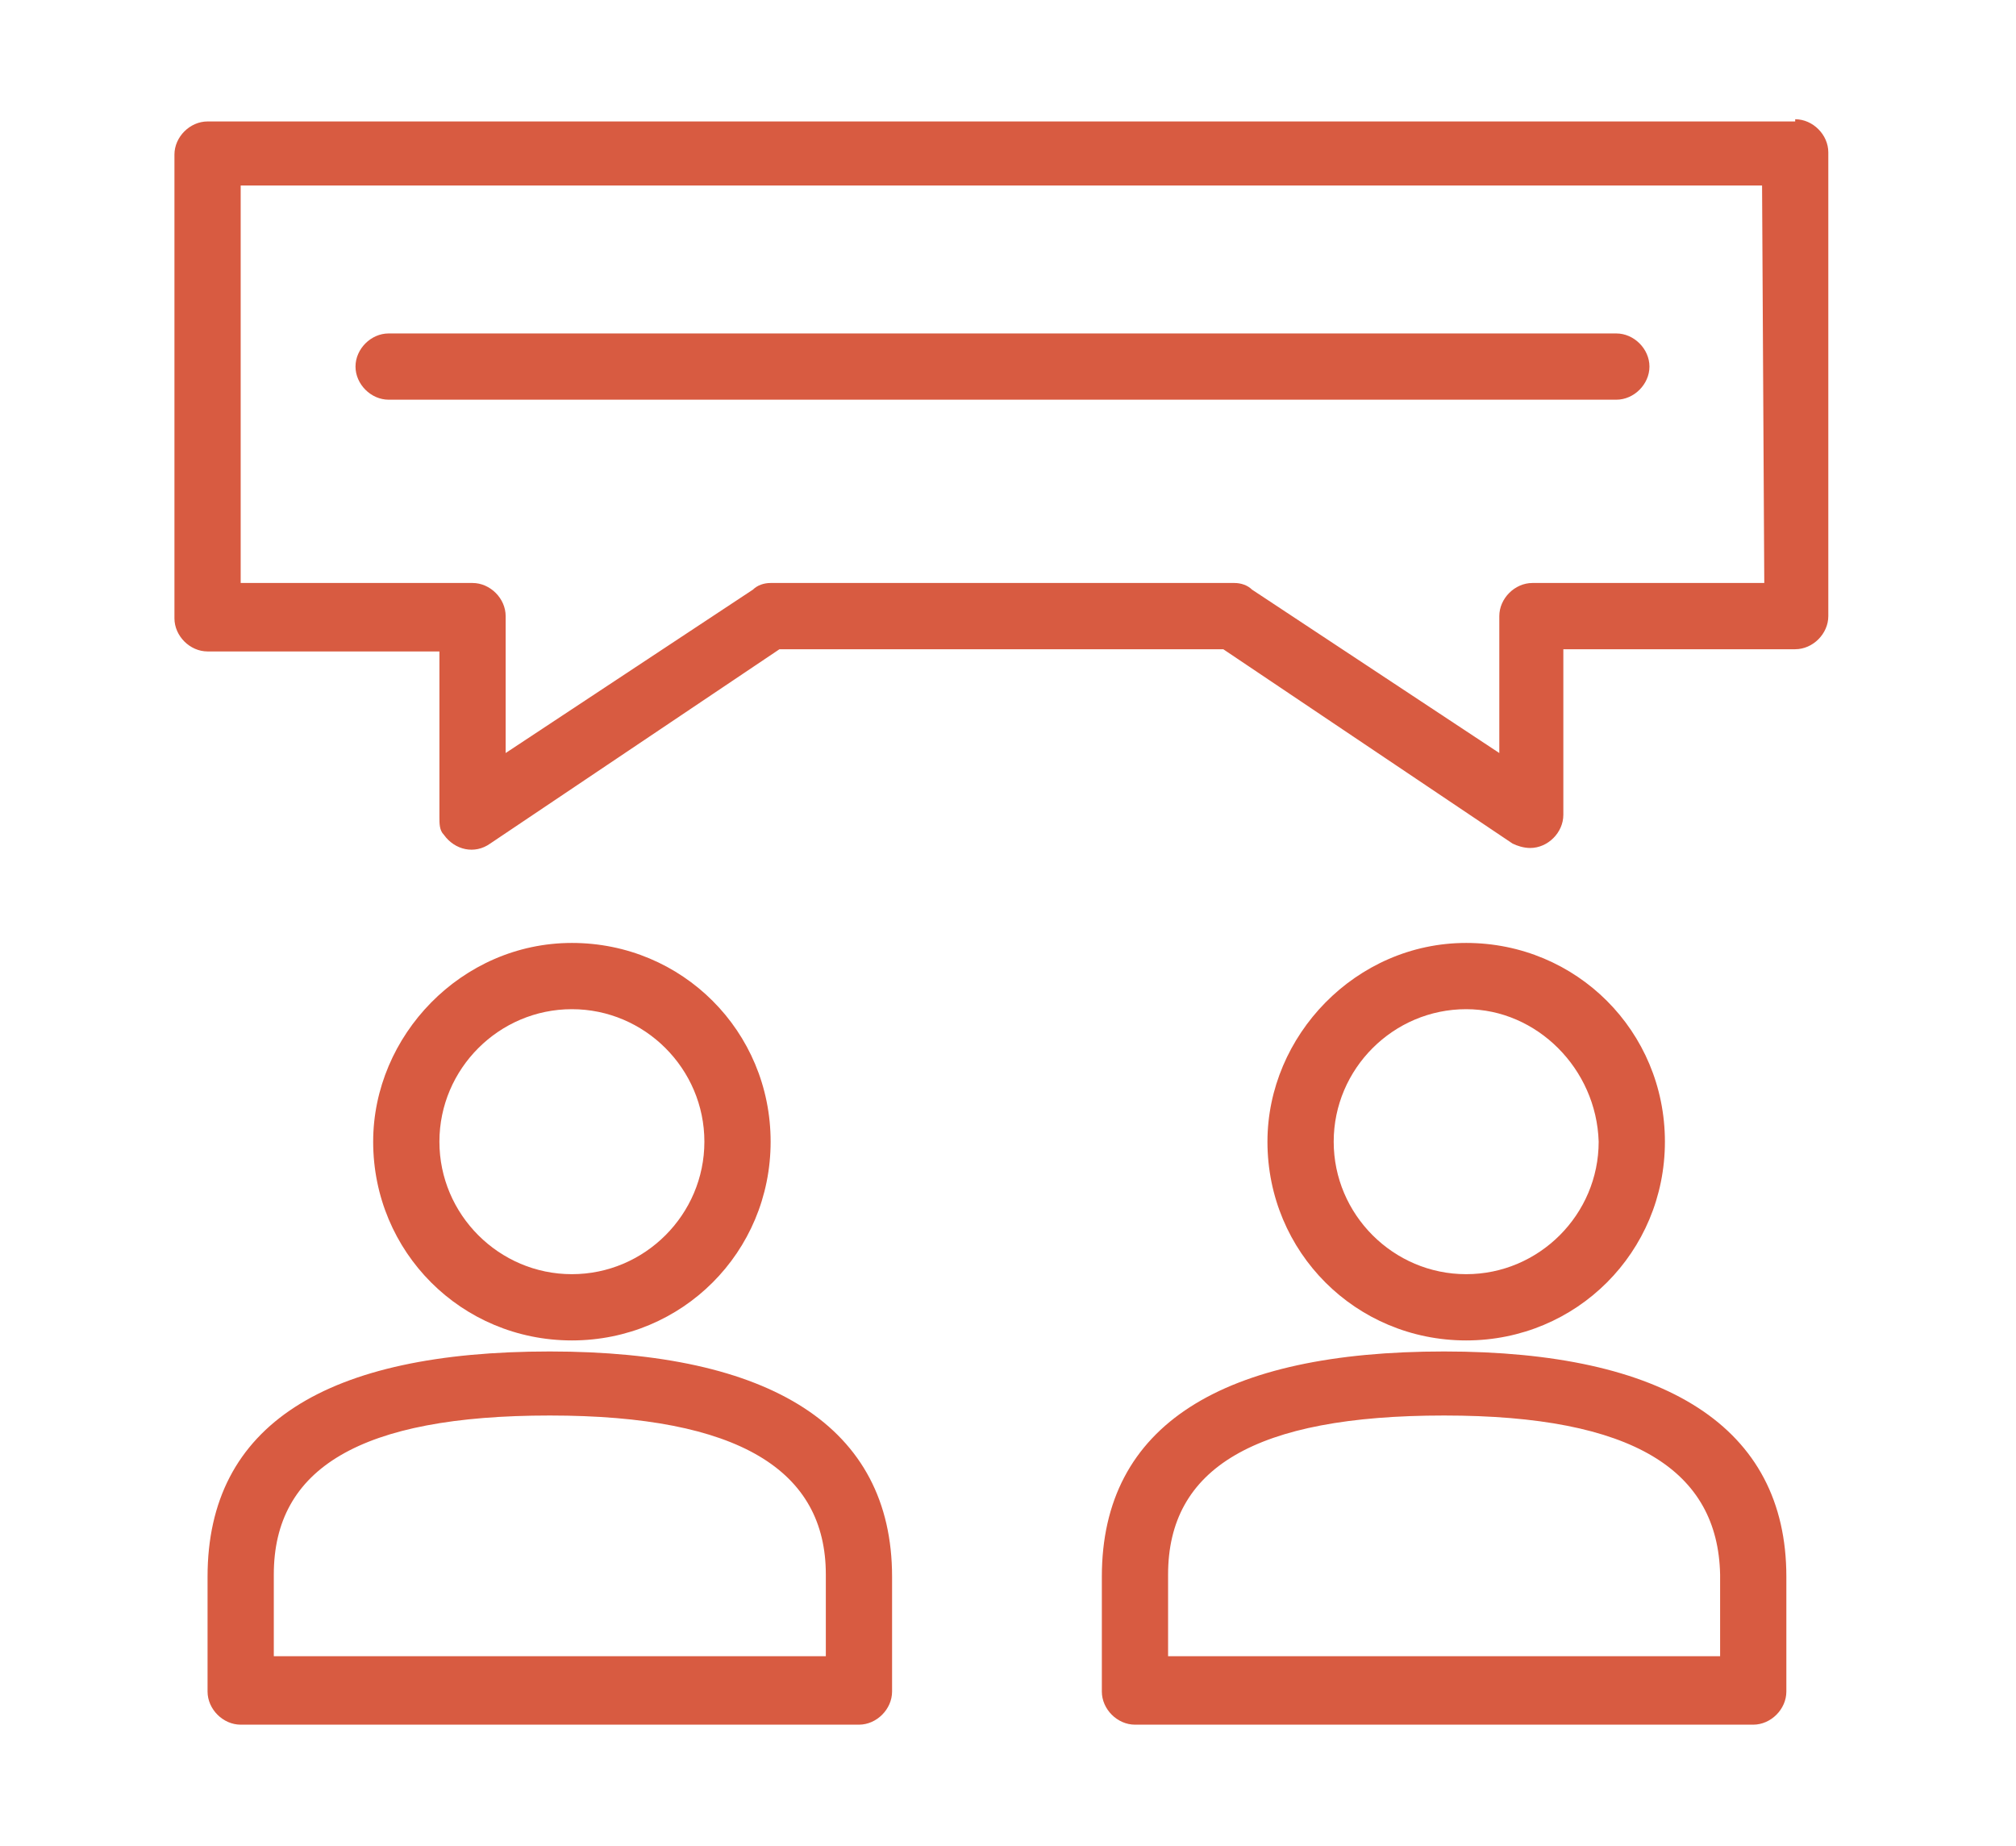 <?xml version="1.0" encoding="UTF-8"?> <svg xmlns="http://www.w3.org/2000/svg" xmlns:xlink="http://www.w3.org/1999/xlink" version="1.1" id="Layer_1" x="0px" y="0px" viewBox="0 0 91.3 83.6" style="enable-background:new 0 0 91.3 83.6;" xml:space="preserve"> <style type="text/css"> .st0{fill:#D85B41;} </style> <path class="st0" d="M24.9,61.2c10,0,15.5,3.4,15.5,10.2v5.2c0,0.8-0.7,1.5-1.5,1.5h-28c-0.8,0-1.5-0.7-1.5-1.5v-5.2 C9.4,64.5,14.8,61.2,24.9,61.2z M65.4,61.2c10,0,15.5,3.4,15.5,10.2v5.2c0,0.8-0.7,1.5-1.5,1.5h-28c-0.8,0-1.5-0.7-1.5-1.5v-5.2 C49.9,64.5,55.4,61.2,65.4,61.2z M24.9,64.1c-8.6,0-12.5,2.4-12.5,7.2V75h25v-3.7C37.4,66.6,33.5,64.1,24.9,64.1L24.9,64.1z M65.4,64.1c-8.6,0-12.5,2.4-12.5,7.2V75h25v-3.7C77.8,66.6,74,64.1,65.4,64.1L65.4,64.1z M25.9,42.7c5,0,9,4,9,9s-4,9-9,9s-9-4-9-9 l0,0C16.9,46.9,20.9,42.7,25.9,42.7z M66.4,42.7c5,0,9,4,9,9s-4,9-9,9s-9-4-9-9l0,0C57.4,46.9,61.4,42.7,66.4,42.7z M25.9,45.7 c-3.3,0-6,2.7-6,6s2.7,6,6,6s6-2.7,6-6S29.2,45.7,25.9,45.7L25.9,45.7L25.9,45.7z M66.4,45.7c-3.3,0-6,2.7-6,6s2.7,6,6,6 c3.3,0,6-2.7,6-6l0,0C72.3,48.4,69.6,45.7,66.4,45.7L66.4,45.7L66.4,45.7z M81.3,5.4c0.8,0,1.5,0.7,1.5,1.5v21 c0,0.8-0.7,1.5-1.5,1.5H70.8v7.5c0,0.8-0.7,1.5-1.5,1.5c-0.3,0-0.6-0.1-0.8-0.2l-13.1-8.8H35.3l-13.1,8.8c-0.7,0.5-1.6,0.3-2.1-0.4 c-0.2-0.2-0.2-0.5-0.2-0.8v-7.5H9.4c-0.8,0-1.5-0.7-1.5-1.5V7c0-0.8,0.7-1.5,1.5-1.5h71.9V5.4z M79.8,8.4H10.9v18h10.5 c0.8,0,1.5,0.7,1.5,1.5v6.2l11.2-7.4c0.2-0.2,0.5-0.3,0.8-0.3h21c0.3,0,0.6,0.1,0.8,0.3l11.2,7.4v-6.2c0-0.8,0.7-1.5,1.5-1.5h10.5 L79.8,8.4z M73.2,15.1c0.8,0,1.5,0.7,1.5,1.5s-0.7,1.5-1.5,1.5H17.6c-0.8,0-1.5-0.7-1.5-1.5s0.7-1.5,1.5-1.5H73.2z"></path> </svg> 
